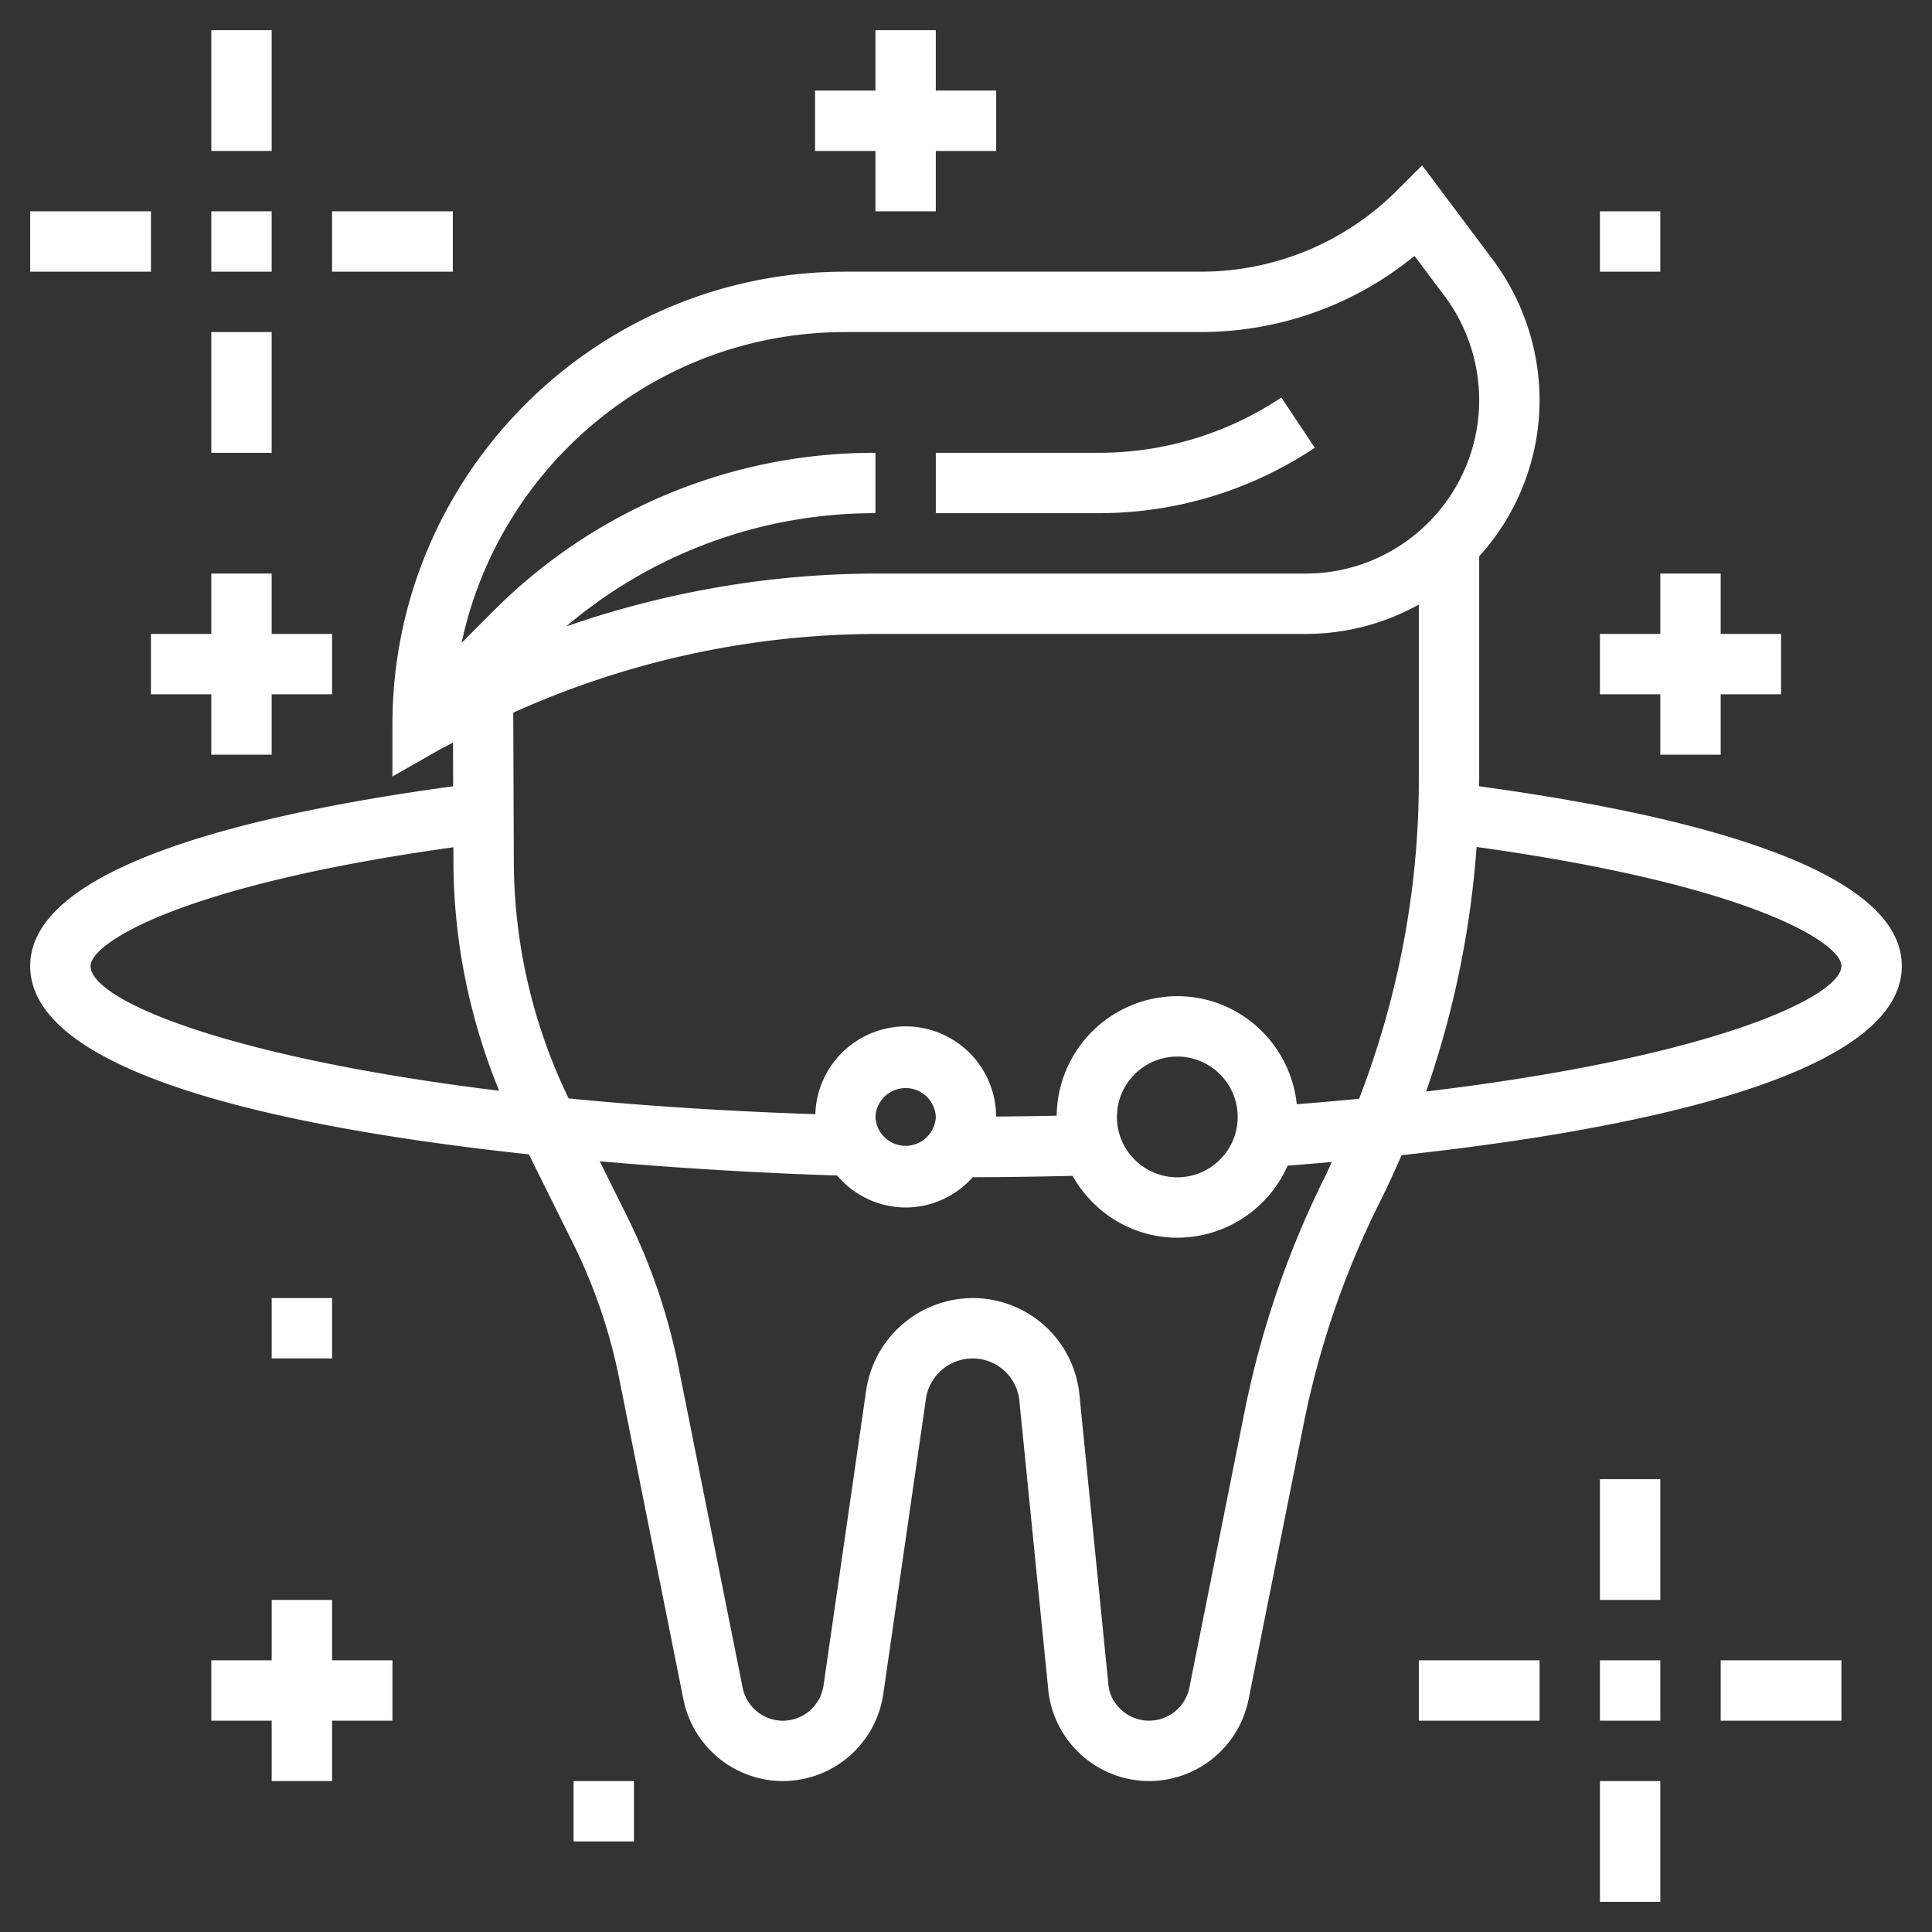 <svg xmlns="http://www.w3.org/2000/svg" xmlns:xlink="http://www.w3.org/1999/xlink" width="512" height="512" x="0" y="0" viewBox="0 0 64 64" style="enable-background:new 0 0 512 512" xml:space="preserve"><rect x="0" y="0" width="64" height="64" fill="#333333" stroke="none"/>  <g>    <path d="m43.555 14.832-1.109-1.664A10.883 10.883 0 0 1 36.395 15H31v2h5.395c2.556 0 5.032-.75 7.16-2.168z" fill="#ffffff" opacity="1" data-original="#000000"></path>    <path d="M48.995 26.047c0-.06.005-.121.005-.181v-7.438a7.707 7.707 0 0 0 2-5.178 7.797 7.797 0 0 0-1.55-4.649l-2.341-3.123-.815.815A9.186 9.186 0 0 1 39.757 9H28c-8.271 0-15 6.729-15 15v1.723l1.496-.854c.167-.096.341-.178.51-.27l.005 1.448C8.422 26.941 1 28.682 1 32c0 3.673 8.862 5.417 16.52 6.24l1.464 2.95a18.009 18.009 0 0 1 1.528 4.476L22.64 56.3a3.368 3.368 0 0 0 3.294 2.7 3.369 3.369 0 0 0 3.329-2.905l1.41-9.758A1.566 1.566 0 0 1 32.216 45c.805 0 1.472.604 1.552 1.404l.968 9.68A3.37 3.37 0 0 0 38.066 59a3.368 3.368 0 0 0 3.294-2.7l1.827-9.136a29.213 29.213 0 0 1 2.517-7.336c.257-.513.496-1.034.724-1.561C53.439 37.508 63 35.779 63 32c0-3.315-7.413-5.057-14.005-5.953zM28 11h11.757c2.618 0 5.1-.889 7.1-2.523l.993 1.324A5.779 5.779 0 0 1 49 13.25c0 3.171-2.58 5.75-5.75 5.75H29.062c-3.517 0-7.003.603-10.307 1.752A15.775 15.775 0 0 1 29 17v-2a17.783 17.783 0 0 0-12.657 5.243l-1.052 1.052C16.54 15.422 21.76 11 28 11zm1.062 10H43.25c1.36 0 2.638-.355 3.75-.973v5.839c0 3.59-.686 7.18-1.978 10.532-.664.065-1.354.124-2.064.181C42.744 34.573 41.061 33 39 33a4.002 4.002 0 0 0-3.996 3.959c-.663.013-1.331.023-2.006.028A3.001 3.001 0 0 0 30 34a2.999 2.999 0 0 0-2.991 2.909c-3.005-.101-5.73-.281-8.172-.523a18.107 18.107 0 0 1-1.816-7.839l-.019-4.938A29.413 29.413 0 0 1 29.062 21zM41 37c0 1.103-.897 2-2 2s-2-.897-2-2 .897-2 2-2 2 .897 2 2zm-10 0a1.001 1.001 0 0 1-2 0 1.001 1.001 0 0 1 2 0zM3 32c0-.761 2.982-2.674 12.019-3.933l.002.486c.005 2.59.529 5.182 1.515 7.58C7.534 35.03 3 33.135 3 32zm40.915 6.934a31.161 31.161 0 0 0-2.689 7.838l-1.827 9.136A1.364 1.364 0 0 1 38.066 57c-.679 0-1.258-.507-1.344-1.147l-.964-9.647A3.55 3.55 0 0 0 32.216 43a3.578 3.578 0 0 0-3.522 3.051l-1.412 9.77a1.364 1.364 0 0 1-1.348 1.18c-.646 0-1.206-.46-1.333-1.093l-2.127-10.635a20.03 20.03 0 0 0-1.698-4.972l-.909-1.832c3.536.311 6.533.43 7.864.471A2.98 2.98 0 0 0 30 40a2.98 2.98 0 0 0 2.222-1.003c1.121-.002 2.22-.02 3.308-.045C36.217 40.168 37.507 41 39 41a4.001 4.001 0 0 0 3.654-2.387c.456-.034.948-.075 1.465-.12-.07.146-.132.296-.204.441zm3.328-2.777a31.464 31.464 0 0 0 1.67-8.1C58.002 29.317 61 31.236 61 32c0 .991-4.12 3.001-13.757 4.157zM29 7h2V5h2V3h-2V1h-2v2h-2v2h2z" fill="#ffffff" opacity="1" data-original="#000000"></path>    <path d="M5 21v2h2v2h2v-2h2v-2H9v-2H7v2zM55 25h2v-2h2v-2h-2v-2h-2v2h-2v2h2zM11 53H9v2H7v2h2v2h2v-2h2v-2h-2zM9 43h2v2H9zM19 59h2v2h-2zM53 7h2v2h-2zM7 1h2v4H7zM7 7h2v2H7zM7 11h2v4H7zM1 7h4v2H1zM11 7h4v2h-4zM53 49h2v4h-2zM53 55h2v2h-2zM53 59h2v4h-2zM47 55h4v2h-4zM57 55h4v2h-4z" fill="#ffffff" opacity="1" data-original="#000000"></path>  </g></svg>